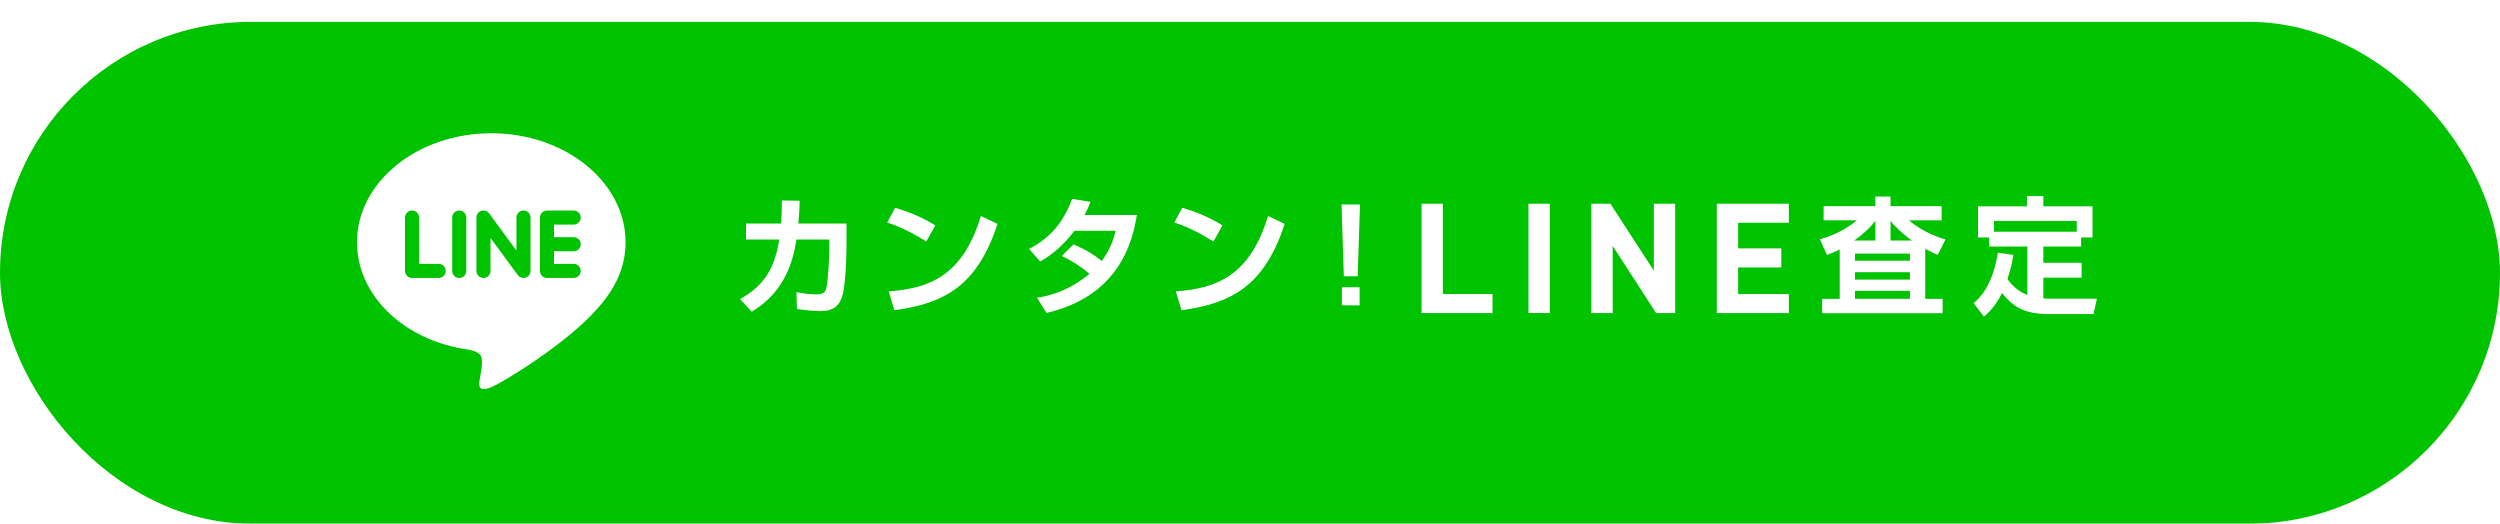 <?xml version="1.0" encoding="UTF-8"?>
<svg id="_レイヤー_2" data-name="レイヤー 2" xmlns="http://www.w3.org/2000/svg" width="571.49" height="119.72" xmlns:xlink="http://www.w3.org/1999/xlink" viewBox="0 0 571.49 119.72">
  <defs>
    <style>
      .cls-1 {
        fill: #00c300;
        filter: url(#drop-shadow-1);
      }

      .cls-1, .cls-2 {
        stroke-width: 0px;
      }

      .cls-2 {
        fill: #fff;
      }
    </style>
    <filter id="drop-shadow-1" filterUnits="userSpaceOnUse">
      <feOffset dx="0" dy="5"/>
      <feGaussianBlur result="blur" stdDeviation="0"/>
      <feFlood flood-color="#037529" flood-opacity="1"/>
      <feComposite in2="blur" operator="in"/>
      <feComposite in="SourceGraphic"/>
    </filter>
  </defs>
  <g id="_レイヤー_1-2" data-name="レイヤー 1">
    <g>
      <rect class="cls-1" x="0" y="0" width="571.49" height="114.72" rx="57.36" ry="57.36"/>
      <path class="cls-2" d="M143,55.37c0-13.73-13.77-24.91-30.69-24.91s-30.7,11.17-30.7,24.91c0,12.31,10.92,22.63,25.67,24.58,1,.21,2.36.66,2.7,1.51.31.77.2,1.99.1,2.77,0,0-.36,2.17-.44,2.63-.13.77-.62,3.03,2.66,1.65,3.28-1.38,17.68-10.41,24.12-17.82h0c4.45-4.88,6.58-9.83,6.58-15.33ZM100.29,63.54h-6.1c-.89,0-1.61-.72-1.61-1.61v-12.2c0-.89.72-1.61,1.61-1.61s1.61.72,1.61,1.61v10.59h4.49c.89,0,1.61.72,1.61,1.61s-.72,1.61-1.61,1.61ZM106.59,61.93c0,.89-.72,1.61-1.61,1.61s-1.61-.72-1.61-1.61v-12.2c0-.89.72-1.61,1.61-1.61s1.61.72,1.61,1.61v12.2ZM121.28,61.93c0,.7-.44,1.31-1.1,1.53-.17.06-.34.08-.51.08-.5,0-.98-.24-1.29-.64l-6.25-8.51v7.54c0,.89-.72,1.61-1.61,1.61s-1.61-.72-1.61-1.61v-12.2c0-.69.44-1.31,1.1-1.53.17-.05.34-.08.51-.08.5,0,.98.24,1.29.65l6.25,8.51v-7.55c0-.89.72-1.61,1.61-1.61s1.61.72,1.61,1.61v12.2ZM131.14,54.22c.89,0,1.61.72,1.61,1.61s-.72,1.61-1.61,1.61h-4.49v2.88h4.49c.89,0,1.61.72,1.61,1.61s-.72,1.61-1.61,1.61h-6.1c-.89,0-1.61-.72-1.61-1.61v-6.09h0v-6.1c0-.89.72-1.61,1.61-1.61h6.1c.89,0,1.61.72,1.61,1.61s-.72,1.61-1.61,1.61h-4.49v2.88h4.49Z"/>
      <g>
        <path class="cls-2" d="M193.51,51.1v4.13c0,3.04-.15,10.07-1.05,12.7-.91,2.63-2.81,3.19-4.92,3.19-1.96,0-4.48-.35-5.36-.47l-.12-3.86c1.14.21,2.69.5,4.57.5,1.4,0,1.96-.41,2.22-1.26.44-1.55.73-6.7.73-9.57v-1.7h-7.52c-1.46,10.33-6.85,14.4-10.21,16.51l-2.69-2.9c5.79-3.22,7.96-7.32,8.98-13.61h-7.61v-3.66h8.02c.18-2.28.18-4.04.18-5.27l4.07.06c-.03,1.46-.06,2.43-.29,5.21h11Z"/>
        <path class="cls-2" d="M211.74,55.23c-.61-.41-4.57-2.99-8.93-4.36l1.81-3.37c4.21,1.23,7.26,2.78,9.19,4.04l-2.08,3.69ZM203.16,66.61c9.51-.7,16.95-3.69,21.07-17.24l3.8,1.81c-4.57,14.02-12.03,18.2-23.59,19.73l-1.29-4.3Z"/>
        <path class="cls-2" d="M245.39,55.87c1.14.47,3.78,1.58,6.47,3.8,2.19-2.93,2.9-5.79,3.16-6.91h-9.42c-3.31,4.42-6.61,6.32-7.81,7.02l-2.55-2.87c5.15-2.72,7.84-6.23,9.86-11.44l4.19.67c-.41,1.05-.76,1.87-1.38,3.01h11.97c-1.08,6.82-4.45,18.58-20.66,22.39l-2.17-3.48c1.79-.29,6.79-1.11,12-5.47-2.78-2.34-5.03-3.45-6.32-4.07l2.66-2.66Z"/>
        <path class="cls-2" d="M277.38,55.23c-.61-.41-4.57-2.99-8.93-4.36l1.81-3.37c4.21,1.23,7.26,2.78,9.19,4.04l-2.08,3.69ZM268.8,66.61c9.51-.7,16.95-3.69,21.07-17.24l3.8,1.81c-4.57,14.02-12.03,18.2-23.59,19.73l-1.29-4.3Z"/>
        <path class="cls-2" d="M310.89,46.74l-.53,16.42h-3.16l-.53-16.42h4.21ZM310.8,65.67v4.13h-4.04v-4.13h4.04Z"/>
        <path class="cls-2" d="M324.96,71.56v-24.99h4.88v20.64h11.34v4.36h-16.23Z"/>
        <path class="cls-2" d="M349.4,71.56v-24.99h4.88v24.99h-4.88Z"/>
        <path class="cls-2" d="M378.58,71.56l-9.93-15.34v15.34h-4.88v-24.99h4.36l9.93,15.3v-15.3h4.88v24.99h-4.35Z"/>
        <path class="cls-2" d="M392.45,71.56v-24.99h16.47v4.35h-11.59v5.86h9.87v4.36h-9.87v6.07h11.59v4.36h-16.47Z"/>
        <path class="cls-2" d="M420.56,57.01c-1.26.64-2.05.94-2.93,1.26l-1.61-3.57c1.35-.38,4.95-1.44,8.46-4.33h-7.61v-3.25h11.82v-2.2h3.48v2.2h11.68v3.25h-7.49c.5.41,3.6,3.05,8.37,4.36l-1.76,3.54c-.79-.35-1.55-.67-2.87-1.4v11.45h3.98v3.27h-27.54v-3.27h4.01v-11.3ZM428.7,54.99v-4.51c-1.58,2.08-3.57,3.6-4.83,4.51h4.83ZM424.04,57.97v1.64h12.56v-1.64h-12.56ZM424.04,62.22v1.7h12.56v-1.7h-12.56ZM424.04,66.49v1.82h12.56v-1.82h-12.56ZM437.09,54.99c-1.29-.91-3.25-2.43-4.92-4.48v4.48h4.92Z"/>
        <path class="cls-2" d="M460.25,58.27c-.23,1.44-.61,3.34-1.35,5.5,1.11,1.61,2.58,2.9,4.54,3.66v-11.07h-8.72v-2.08h-2.55v-7.11h11.18v-2.34h3.75v2.34h11.24v7.11h-2.61v2.08h-8.63v3.72h8.75v3.39h-8.75v4.75c.47.03.91.06,1.73.06h10.51l-.76,3.51h-10.33c-5.71,0-8.22-1.84-10.59-4.8-1.67,3.28-3.28,4.65-4.13,5.41l-2.37-3.1c1.17-1.02,4.33-3.72,5.53-11.53l3.57.5ZM474.74,52.97v-2.46h-18.94v2.46h18.94Z"/>
      </g>
    </g>
  </g>
</svg>
